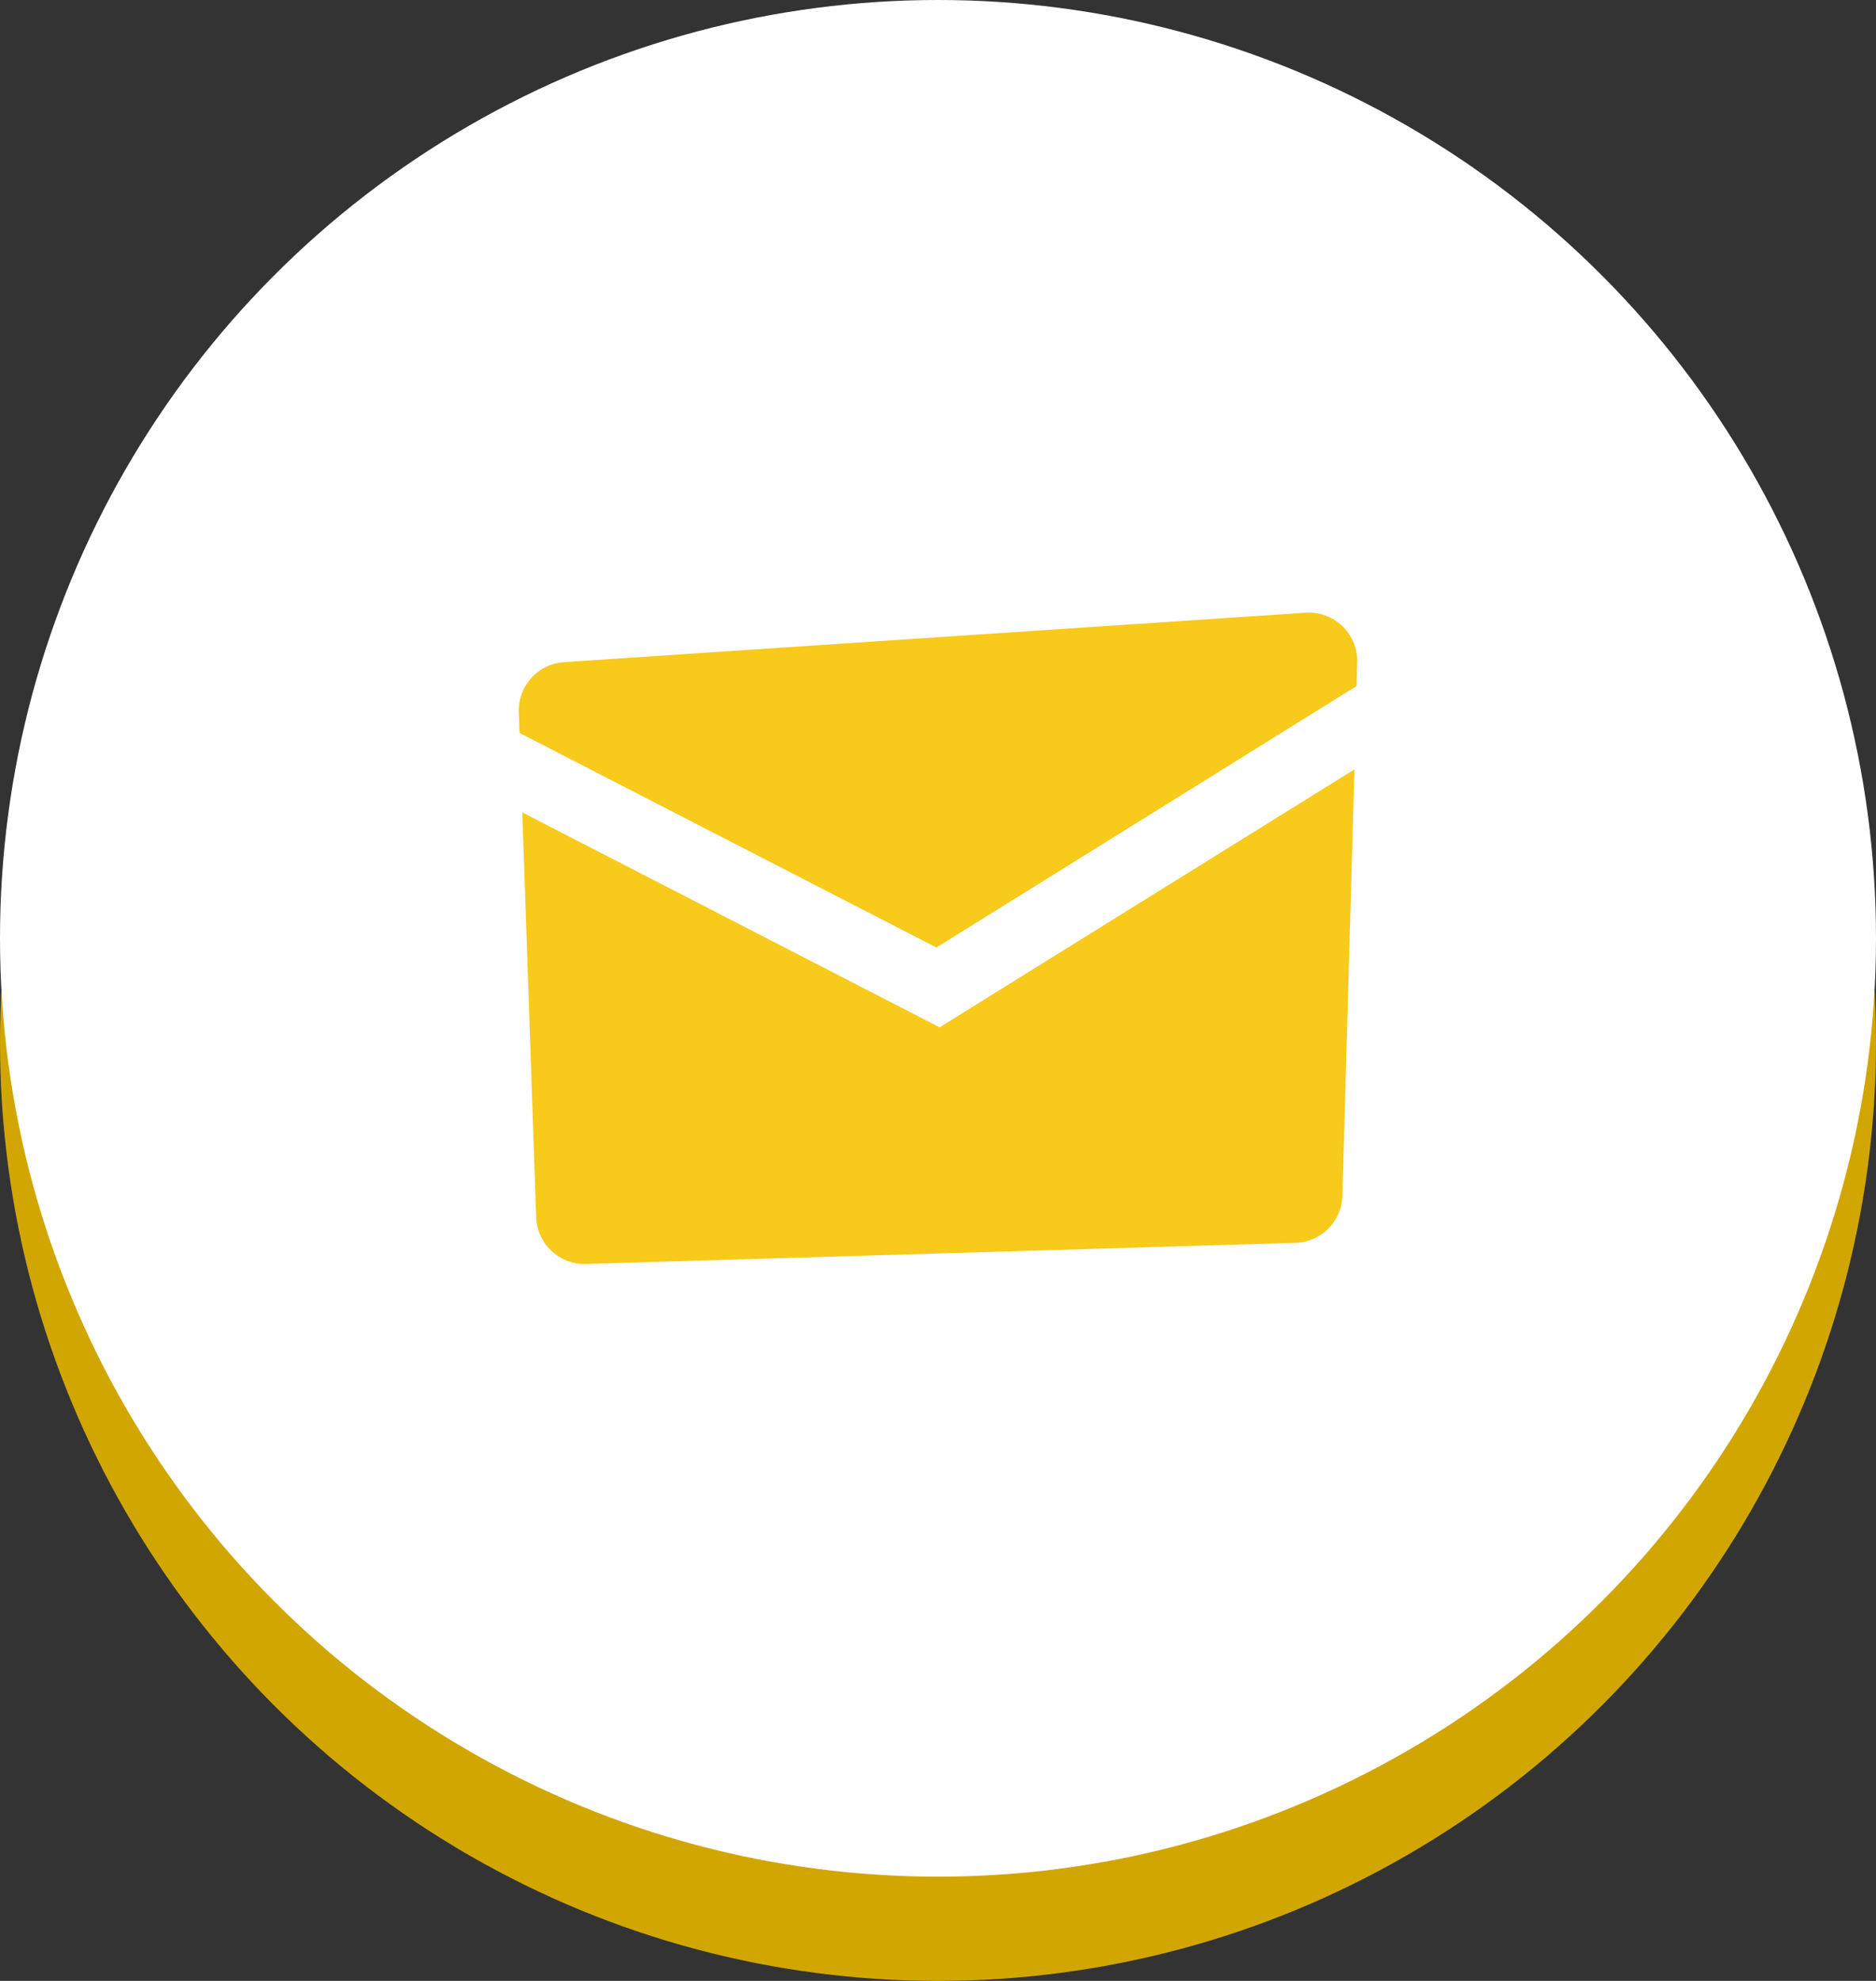 <svg xmlns="http://www.w3.org/2000/svg" xmlns:xlink="http://www.w3.org/1999/xlink" width="54" height="57" viewBox="0 0 54 57">
  <rect x="0" y="0" width="54" height="57" fill="#333333" stroke="none"/>
  <defs>
    <clipPath id="clip-path">
      <rect id="長方形_5537" data-name="長方形 5537" width="24.132" height="18.739" transform="translate(0 0)" fill="#f7ca1b"/>
    </clipPath>
  </defs>
  <g id="グループ_60744" data-name="グループ 60744" transform="translate(-204 -3936.55)">
    <circle id="楕円形_202" data-name="楕円形 202" cx="27" cy="27" r="27" transform="translate(204 3939.55)" fill="#d1a600"/>
    <circle id="楕円形_108" data-name="楕円形 108" cx="27" cy="27" r="27" transform="translate(204 3936.55)" fill="#fff"/>
    <g id="グループ_59312" data-name="グループ 59312" transform="translate(218.934 3954.181)">
      <g id="グループ_59311" data-name="グループ 59311" clip-path="url(#clip-path)">
        <path id="パス_535416" data-name="パス 535416" d="M12.02,9.633,24.113,2.11l.019-.678A1.392,1.392,0,0,0,22.648,0L1.3,1.422A1.394,1.394,0,0,0,0,2.859l.021.6Z" fill="#f7ca1b"/>
        <path id="パス_535417" data-name="パス 535417" d="M12.112,11.93.1,5.746l.4,11.648a1.393,1.393,0,0,0,1.433,1.345l20.423-.608a1.392,1.392,0,0,0,1.35-1.352l.346-12.27Z" fill="#f7ca1b"/>
      </g>
    </g>
  </g>
</svg>
